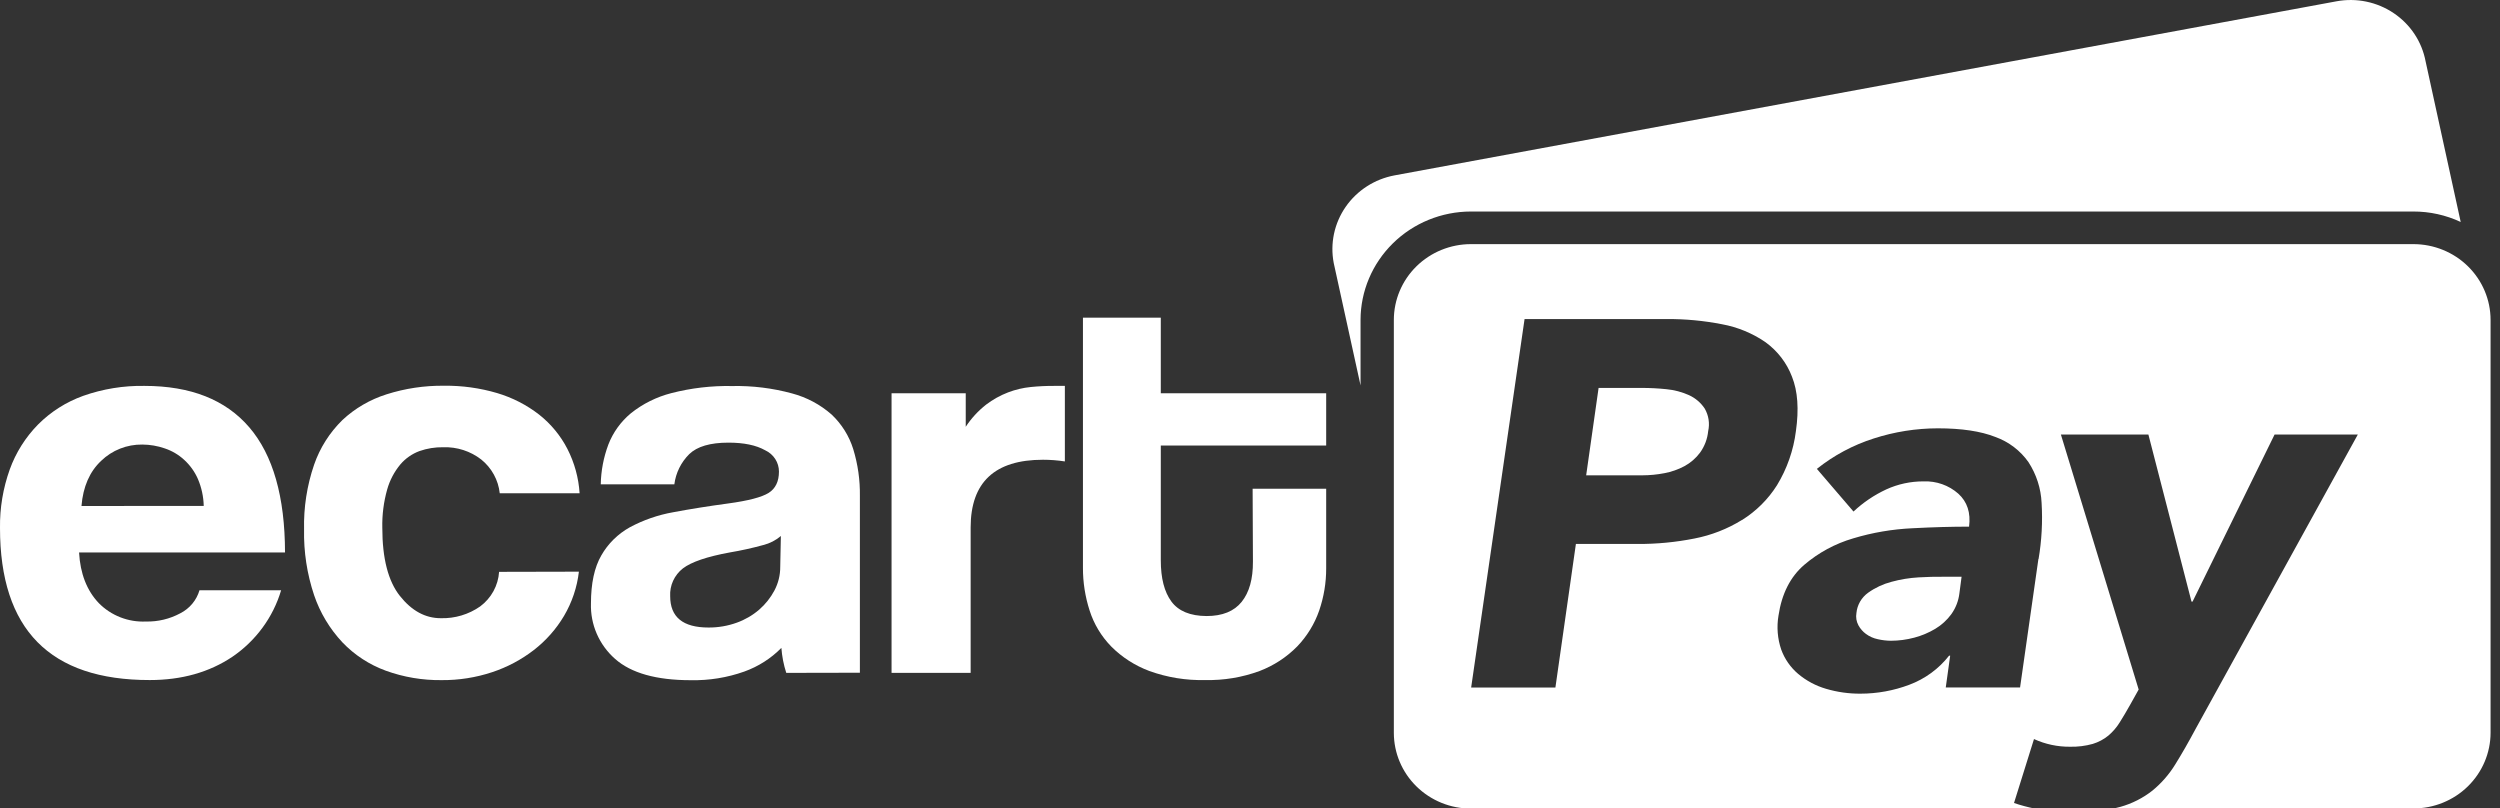 <svg width="201" height="65" viewBox="0 0 201 65" fill="none" xmlns="http://www.w3.org/2000/svg">
<rect x="0" y="0" width="201" height="65" fill="#333333" stroke="none"/>
<g clip-path="url(#clip0_63_796)">
<path fill-rule="evenodd" clip-rule="evenodd" d="M109.388 25.723C109.391 23.412 110.327 21.197 111.99 19.563C113.653 17.928 115.907 17.009 118.259 17.006H194.039C195.355 17.004 196.653 17.292 197.841 17.848L195.016 4.923C194.868 4.144 194.566 3.402 194.126 2.738C193.686 2.074 193.117 1.502 192.452 1.055C191.787 0.607 191.039 0.293 190.25 0.13C189.461 -0.033 188.648 -0.042 187.855 0.105L112.122 14.1C110.523 14.398 109.11 15.307 108.193 16.628C107.276 17.949 106.93 19.574 107.231 21.145L109.388 30.988V25.723Z" fill="white"/>
<path d="M6.357 44.419C6.453 46.124 6.982 47.48 7.942 48.488C8.431 48.985 9.021 49.374 9.674 49.63C10.327 49.886 11.028 50.002 11.731 49.971C12.696 49.993 13.65 49.764 14.496 49.308C14.868 49.119 15.196 48.857 15.461 48.539C15.726 48.221 15.922 47.853 16.038 47.458H22.602C21.957 49.629 20.573 51.518 18.681 52.806C16.82 54.053 14.607 54.676 12.042 54.676C4.014 54.684 0 50.607 0 42.445C-0.021 40.844 0.245 39.252 0.785 37.741C1.272 36.392 2.047 35.162 3.058 34.132C4.079 33.106 5.321 32.318 6.693 31.825C8.271 31.268 9.938 30.997 11.615 31.026C15.332 31.026 18.142 32.137 20.046 34.36C21.951 36.583 22.907 39.936 22.916 44.419H6.357ZM16.38 40.677C16.363 39.935 16.206 39.203 15.915 38.518C15.661 37.934 15.286 37.409 14.813 36.976C14.364 36.56 13.829 36.245 13.244 36.05C12.665 35.849 12.056 35.745 11.442 35.742C10.831 35.734 10.224 35.845 9.657 36.069C9.089 36.293 8.573 36.626 8.137 37.047C7.208 37.917 6.679 39.128 6.551 40.681L16.38 40.677Z" fill="white"/>
<path d="M46.543 45.962C46.398 47.218 45.99 48.431 45.344 49.524C44.719 50.577 43.898 51.505 42.924 52.26C41.92 53.037 40.788 53.639 39.578 54.04C38.264 54.478 36.884 54.694 35.497 54.682C33.971 54.7 32.455 54.444 31.023 53.926C29.694 53.441 28.497 52.66 27.527 51.643C26.506 50.551 25.731 49.259 25.254 47.852C24.684 46.148 24.411 44.362 24.447 42.568C24.407 40.8 24.68 39.038 25.254 37.361C25.721 36.01 26.498 34.782 27.527 33.774C28.536 32.83 29.75 32.123 31.077 31.704C32.569 31.229 34.129 30.995 35.698 31.013C37.146 30.995 38.589 31.195 39.976 31.605C41.2 31.969 42.344 32.556 43.347 33.336C44.296 34.086 45.071 35.026 45.62 36.094C46.188 37.205 46.521 38.418 46.6 39.66H40.18C40.066 38.596 39.531 37.62 38.689 36.942C37.821 36.27 36.739 35.921 35.635 35.958C34.985 35.947 34.339 36.052 33.726 36.266C33.128 36.488 32.598 36.858 32.188 37.34C31.698 37.931 31.337 38.616 31.13 39.351C30.848 40.355 30.715 41.394 30.738 42.436C30.738 44.903 31.211 46.732 32.157 47.92C33.103 49.109 34.195 49.703 35.434 49.703C36.57 49.736 37.686 49.402 38.611 48.753C39.051 48.424 39.414 48.006 39.676 47.527C39.938 47.048 40.091 46.519 40.127 45.977L46.543 45.962Z" fill="white"/>
<path d="M63.215 54.099C63.005 53.447 62.873 52.773 62.823 52.091C61.988 52.939 60.968 53.589 59.84 53.994C58.462 54.484 57.003 54.719 55.537 54.688C52.768 54.688 50.739 54.116 49.45 52.973C48.816 52.414 48.314 51.726 47.98 50.957C47.645 50.187 47.486 49.355 47.513 48.519C47.513 46.902 47.791 45.615 48.345 44.657C48.883 43.712 49.675 42.93 50.633 42.396C51.725 41.809 52.906 41.4 54.13 41.183C55.484 40.928 56.96 40.693 58.557 40.477C60.153 40.261 61.233 39.979 61.796 39.632C62.349 39.284 62.626 38.712 62.628 37.917C62.628 37.558 62.525 37.207 62.33 36.904C62.135 36.601 61.856 36.358 61.526 36.205C60.792 35.791 59.806 35.588 58.569 35.588C57.104 35.588 56.053 35.896 55.414 36.513C54.755 37.17 54.334 38.022 54.218 38.938H48.301C48.322 37.845 48.529 36.764 48.913 35.739C49.289 34.765 49.912 33.901 50.721 33.228C51.675 32.466 52.784 31.913 53.974 31.608C55.568 31.197 57.213 31.005 58.861 31.038C60.487 31.004 62.109 31.203 63.676 31.63C64.859 31.944 65.951 32.526 66.863 33.33C67.672 34.095 68.27 35.05 68.599 36.106C68.973 37.328 69.154 38.599 69.135 39.875V54.087L63.215 54.099ZM62.782 43.093C62.375 43.441 61.89 43.691 61.366 43.821C60.481 44.065 59.583 44.264 58.676 44.416C56.849 44.751 55.593 45.178 54.909 45.696C54.568 45.962 54.297 46.305 54.118 46.695C53.94 47.085 53.859 47.511 53.883 47.939C53.883 49.615 54.909 50.453 56.962 50.453C57.737 50.458 58.507 50.327 59.235 50.064C59.898 49.827 60.512 49.47 61.043 49.012C61.543 48.576 61.958 48.053 62.267 47.47C62.575 46.885 62.734 46.235 62.731 45.576L62.782 43.093Z" fill="white"/>
<path d="M71.681 54.099V31.618H77.645V34.314C78.089 33.636 78.643 33.034 79.284 32.531C79.82 32.124 80.413 31.794 81.044 31.55C81.633 31.324 82.249 31.178 82.878 31.115C83.511 31.052 84.147 31.022 84.783 31.026H85.615V37.099C85.032 37.009 84.444 36.964 83.854 36.964C79.98 36.964 78.043 38.776 78.04 42.402V54.099H71.681Z" fill="white"/>
<path d="M100.711 39.292H106.625V45.696C106.628 46.85 106.438 47.996 106.063 49.089C105.691 50.161 105.091 51.142 104.302 51.967C103.449 52.837 102.413 53.513 101.267 53.951C99.87 54.464 98.385 54.71 96.894 54.676C95.362 54.714 93.837 54.466 92.399 53.945C91.248 53.514 90.206 52.844 89.345 51.98C88.548 51.163 87.954 50.178 87.609 49.099C87.248 47.985 87.065 46.822 87.069 45.653V25.541H93.328V31.618H106.625V35.822H93.328V45.051C93.328 46.491 93.613 47.595 94.182 48.364C94.751 49.133 95.693 49.522 97.007 49.53C98.28 49.53 99.221 49.149 99.832 48.386C100.443 47.623 100.745 46.542 100.736 45.144L100.711 39.292Z" fill="white"/>
<path d="M154.254 46.421C153.52 46.463 152.792 46.582 152.082 46.776C151.405 46.952 150.766 47.25 150.199 47.655C149.933 47.846 149.712 48.09 149.549 48.371C149.387 48.653 149.287 48.965 149.257 49.287C149.197 49.626 149.254 49.976 149.42 50.28C149.568 50.551 149.775 50.787 150.026 50.971C150.305 51.176 150.627 51.319 150.968 51.39C151.315 51.471 151.669 51.513 152.026 51.517C152.662 51.515 153.295 51.431 153.909 51.267C154.505 51.109 155.074 50.87 155.601 50.554C156.104 50.252 156.541 49.853 156.885 49.382C157.239 48.887 157.463 48.312 157.535 47.71L157.711 46.372H156.11C155.61 46.364 154.991 46.38 154.254 46.421Z" fill="white"/>
<path d="M135.8 31.772C135.223 31.513 134.607 31.35 133.976 31.291C133.319 31.223 132.659 31.189 131.998 31.189H128.527L127.528 38.216H132.042C132.64 38.215 133.236 38.157 133.822 38.043C134.384 37.938 134.927 37.747 135.429 37.479C135.924 37.211 136.353 36.839 136.685 36.39C137.053 35.879 137.278 35.282 137.338 34.659C137.477 34.04 137.376 33.392 137.055 32.842C136.746 32.378 136.311 32.007 135.8 31.772Z" fill="white"/>
<path d="M194.039 19.628H118.258C116.615 19.63 115.04 20.273 113.878 21.416C112.717 22.559 112.065 24.108 112.065 25.723V58.917C112.065 60.534 112.718 62.084 113.882 63.227C115.045 64.37 116.623 65.012 118.268 65.012H163.596C163.03 64.896 162.473 64.746 161.926 64.562L163.533 59.42C164.442 59.836 165.434 60.047 166.437 60.037C167.053 60.052 167.668 59.975 168.261 59.809C168.72 59.669 169.147 59.442 169.516 59.139C169.876 58.833 170.184 58.473 170.43 58.072C170.691 57.66 170.98 57.172 171.296 56.607L171.949 55.438L165.696 34.937H172.731L176.196 48.367H176.284L182.876 34.937H189.569L176.542 58.575C175.962 59.66 175.412 60.622 174.89 61.459C174.4 62.26 173.776 62.974 173.045 63.572C172.287 64.167 171.416 64.609 170.483 64.87C170.32 64.917 170.144 64.96 169.962 65H194.029C195.674 65.002 197.252 64.363 198.417 63.222C199.582 62.082 200.238 60.533 200.242 58.917V25.723C200.242 24.106 199.588 22.556 198.425 21.413C197.262 20.27 195.684 19.628 194.039 19.628ZM140.047 41.809C138.88 42.53 137.588 43.034 136.236 43.296C134.729 43.596 133.194 43.743 131.656 43.734H126.702L125.054 55.28H118.28L122.575 25.652H133.998C135.492 25.642 136.983 25.782 138.449 26.069C139.707 26.3 140.901 26.793 141.949 27.515C142.918 28.218 143.658 29.182 144.077 30.291C144.538 31.445 144.642 32.902 144.391 34.662C144.198 36.202 143.679 37.684 142.869 39.015C142.158 40.142 141.197 41.097 140.059 41.809H140.047ZM163.888 44.944L162.413 55.274H156.439L156.794 52.717H156.706C155.879 53.774 154.769 54.585 153.501 55.058C152.253 55.527 150.929 55.769 149.593 55.771C148.651 55.778 147.713 55.646 146.811 55.379C145.99 55.139 145.228 54.732 144.576 54.185C143.955 53.658 143.483 52.981 143.208 52.22C142.911 51.342 142.836 50.406 142.991 49.493C143.253 47.739 143.94 46.381 145.054 45.419C146.199 44.438 147.544 43.71 148.999 43.284C150.551 42.817 152.156 42.544 153.777 42.47C155.451 42.383 156.963 42.341 158.313 42.343C158.457 41.227 158.168 40.341 157.443 39.687C156.683 39.017 155.686 38.664 154.665 38.703C153.623 38.697 152.593 38.919 151.649 39.351C150.682 39.802 149.795 40.401 149.021 41.128L146.077 37.698C147.436 36.612 148.987 35.782 150.654 35.252C152.315 34.715 154.053 34.44 155.802 34.437C157.71 34.437 159.252 34.669 160.426 35.131C161.504 35.519 162.434 36.226 163.088 37.155C163.728 38.141 164.093 39.275 164.145 40.443C164.235 41.947 164.153 43.457 163.901 44.944H163.888Z" fill="white"/>
</g>
<defs>
<clipPath id="clip0_63_796">
<rect width="200.242" height="65" fill="white"/>
</clipPath>
</defs>
</svg>
